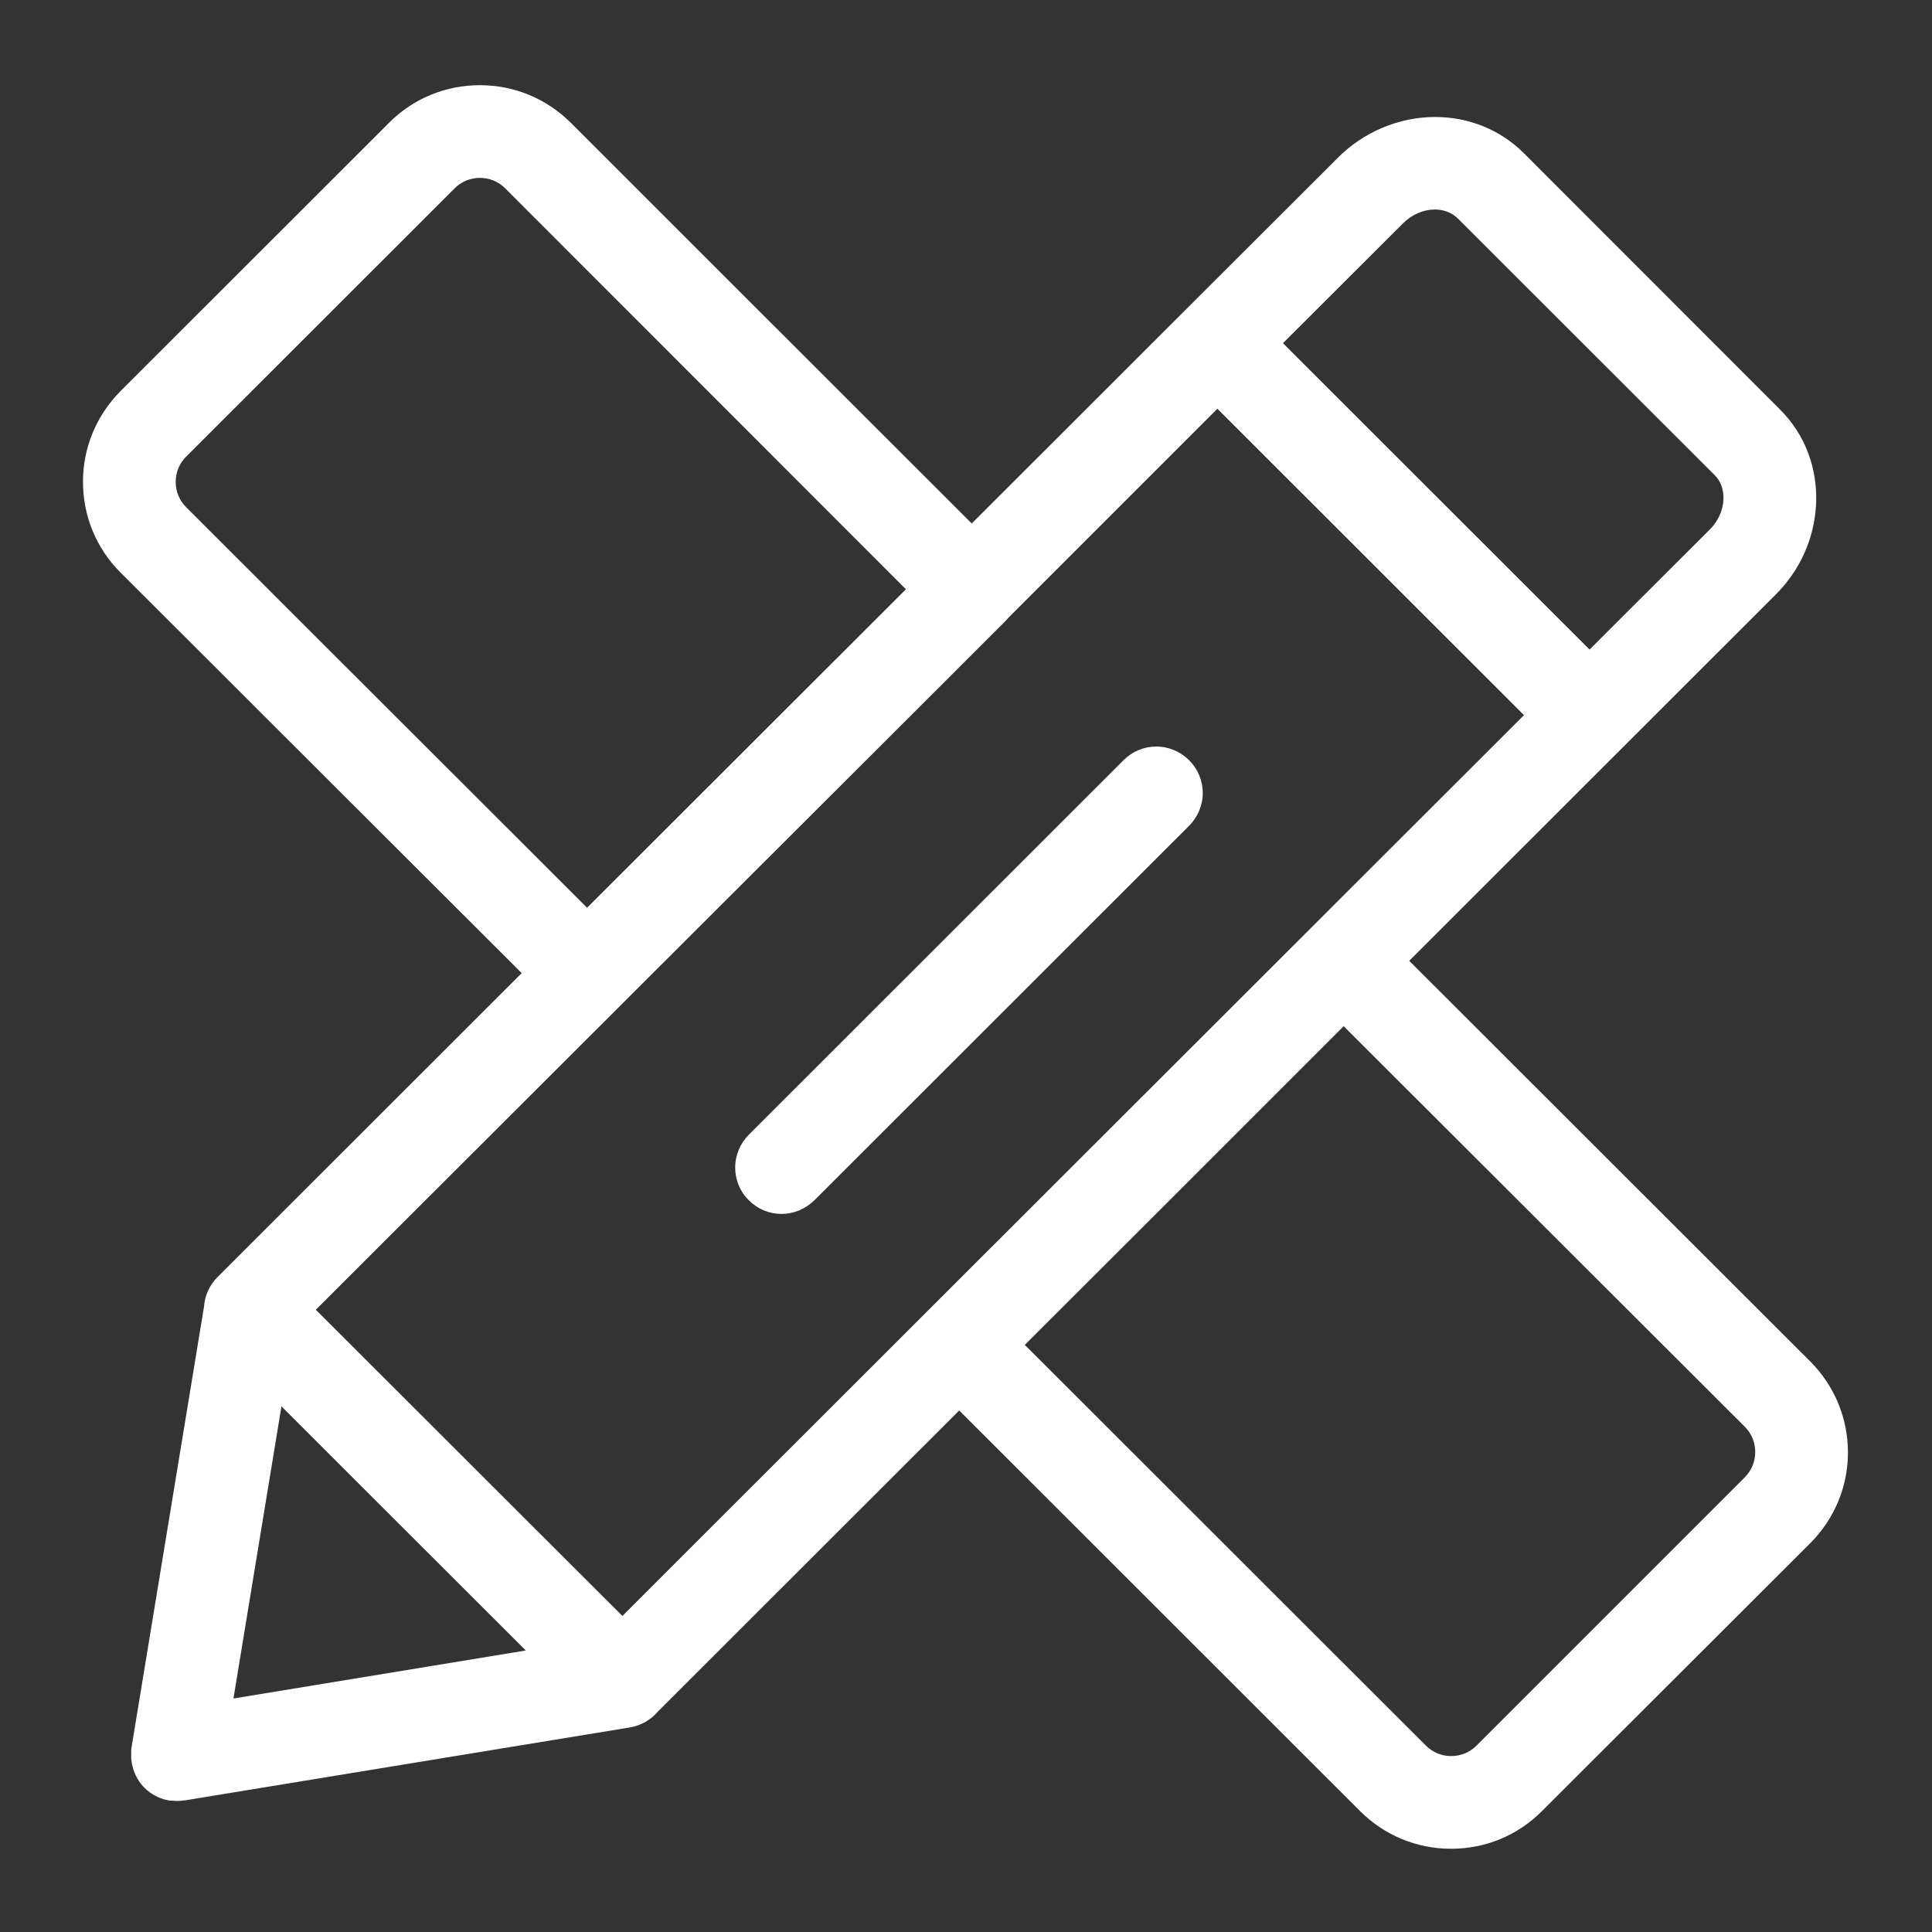 <?xml version="1.0" standalone="no"?><!DOCTYPE svg PUBLIC "-//W3C//DTD SVG 1.1//EN" "http://www.w3.org/Graphics/SVG/1.1/DTD/svg11.dtd"><svg t="1604479668408" class="icon" viewBox="0 0 1024 1024" version="1.1" xmlns="http://www.w3.org/2000/svg" p-id="2863" width="50" height="50" xmlns:xlink="http://www.w3.org/1999/xlink"><rect x="0" y="0" width="1024" height="1024" fill="#333333" stroke="none"/><defs><style type="text/css"></style></defs><path d="M959.586 721.713L746.925 509.259l193.939-193.836c13.343-13.136 20.997-30.513 21.721-48.821 0.724-18.928-6.103-36.616-19.239-49.648L807.641 81.144c-12.516-12.412-29.168-19.135-47.063-19.135-19.032 0-37.857 7.861-51.614 21.721l-80.782 80.679c-0.103 0.103-0.207 0.103-0.207 0.207l-0.207 0.207-112.743 112.64L302.468 65.008c-12.929-12.826-29.996-19.859-48.097-19.859-18.204 0-35.271 7.034-48.097 19.859L63.845 207.334c-12.826 12.929-19.859 29.996-19.859 47.994 0 18.204 7.034 35.271 19.859 48.097l212.661 212.351L115.355 676.823c-4.241 4.137-6.827 9.826-7.24 15.825L69.741 925.996c0 0.207 0 0.31-0.103 0.517v0.31c0 0.31-0.103 0.517-0.103 0.827v4.137c0.103 1.552 0.31 3 0.724 4.448 0 0.103 0.103 0.31 0.103 0.414 0.103 0.517 0.31 1.034 0.414 1.448 2.793 8.585 10.137 14.791 19.135 16.239h0.827c1.138 0.103 2.172 0.207 3.31 0.207 1.034 0 1.965-0.103 2.896-0.207 0.31 0 0.621-0.103 0.931-0.103h0.103l236.037-38.684c5.896-1.034 10.964-4.034 14.584-8.275l159.806-159.703 212.558 212.454c12.929 12.826 29.996 19.859 48.097 19.859 18.204 0 35.271-7.034 48.097-19.859l142.429-142.222c12.826-12.929 19.859-29.996 19.859-47.994 0-18.204-7.137-35.271-19.859-48.097zM743.615 118.381c4.655-4.655 10.861-7.344 16.86-7.344 4.861 0 9.206 1.758 12.309 4.861l135.913 135.809c3.31 3.206 4.965 7.758 4.758 13.033-0.207 5.792-2.793 11.481-7.344 16.032l-63.612 63.509-162.495-162.392L743.615 118.381zM98.599 268.774c-3.517-3.517-5.482-8.275-5.482-13.343s1.965-9.826 5.482-13.343L241.028 99.762c3.517-3.517 8.275-5.482 13.343-5.482s9.826 1.965 13.343 5.482l212.454 212.558-169.012 168.805-212.558-212.351z m229.417 264.999l0.621-0.621 203.869-203.559c0.621-0.621 1.241-1.345 1.758-1.965l110.985-110.985 162.495 162.392-112.847 112.743-0.103 0.103-203.766 203.559-0.103 0.103L329.878 856.488 167.383 694.2l160.634-160.427zM149.178 745.4L278.678 874.796 123.733 900.241l25.445-154.841z m775.654 37.547L782.507 925.272c-3.517 3.517-8.275 5.482-13.343 5.482s-9.826-1.965-13.343-5.482L543.16 712.818l71.68-71.577 97.332-97.332 212.661 212.351c3.517 3.517 5.482 8.275 5.482 13.343s-1.965 9.826-5.482 13.343z m0 0" p-id="2864" fill="#ffffff"></path><path d="M414.28 643.413c6.413 0 12.516-2.586 17.377-7.24l198.594-198.491c4.551-4.551 7.24-10.861 7.24-17.377s-2.586-12.722-7.24-17.377c-4.551-4.551-10.861-7.24-17.377-7.24-6.62 0-12.722 2.586-17.377 7.24l-198.594 198.491c-4.551 4.551-7.24 10.861-7.24 17.377s2.586 12.826 7.137 17.274c4.655 4.758 10.861 7.344 17.48 7.344z m0 0" p-id="2865" fill="#ffffff"></path></svg>